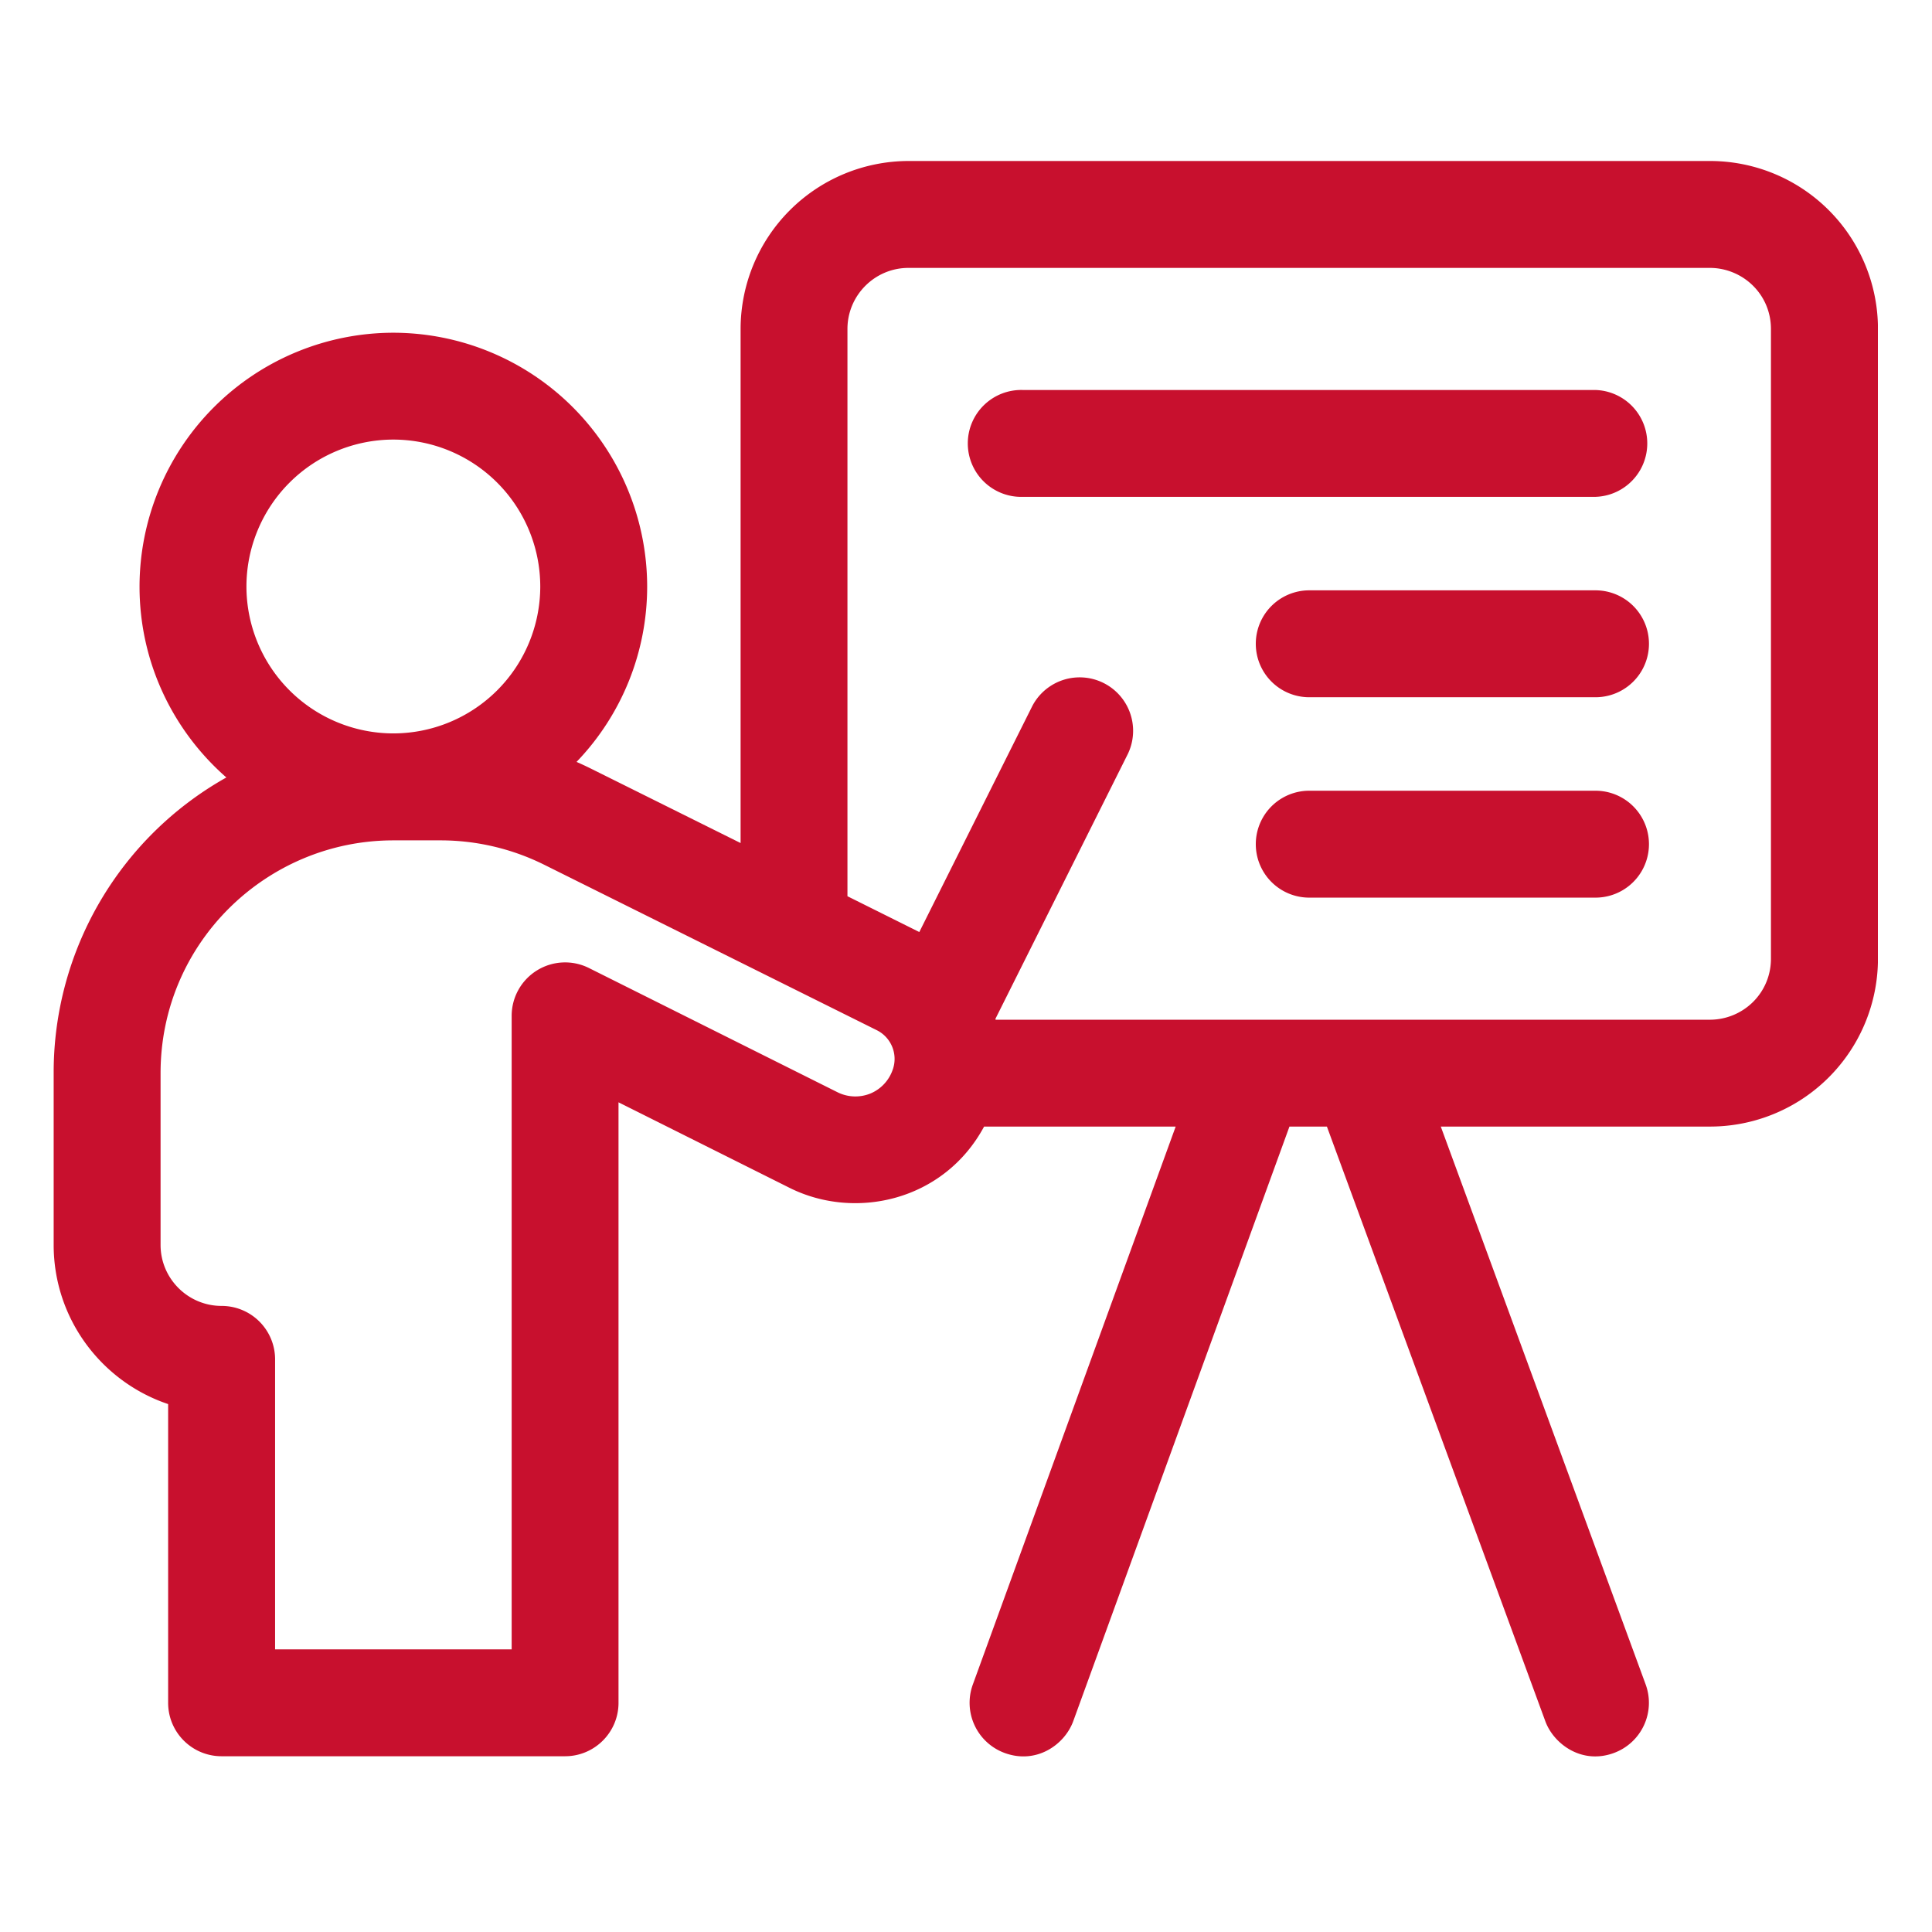 <svg width="36" height="36" fill="none" xmlns="http://www.w3.org/2000/svg"><g clip-path="url(#clip0_720_58977)" fill-rule="evenodd" clip-rule="evenodd" fill="#C8102E"><path d="M31.863 3H16.929A3.133 3.133 0 0 0 13.8 6.13v9.579l-2.773-1.379a6.077 6.077 0 0 0-.284-.133 4.712 4.712 0 0 0 1.316-3.268A4.735 4.735 0 0 0 7.329 6.2 4.735 4.735 0 0 0 2.6 10.93c0 1.416.627 2.69 1.618 3.557A6.302 6.302 0 0 0 1 19.997v3.2c0 1.377.894 2.55 2.133 2.966v5.567c0 .55.446.995.996.995h6.4c.55 0 .996-.446.996-.995V20.54l3.188 1.594c1.22.61 2.876.247 3.624-1.142h3.57l-3.78 10.397a.996.996 0 0 0 .596 1.276c.59.215 1.116-.155 1.276-.595l4.028-11.078h.698l4.07 11.081c.154.42.676.813 1.278.591a.996.996 0 0 0 .591-1.278l-3.817-10.394h5.016a3.13 3.13 0 0 0 3.13-3.13V6.13A3.129 3.129 0 0 0 31.862 3zM4.592 10.929a2.74 2.74 0 0 1 2.737-2.738 2.74 2.74 0 0 1 2.738 2.738 2.74 2.74 0 0 1-2.738 2.737 2.74 2.74 0 0 1-2.737-2.737zm12.044 8.998a.74.74 0 0 1-.417.449.746.746 0 0 1-.614-.024l-4.63-2.314a.996.996 0 0 0-1.441.891v11.804H5.126V25.33a.996.996 0 0 0-.996-.996c-.628 0-1.138-.51-1.138-1.137v-3.2c0-2.434 1.982-4.338 4.338-4.338h.88a4.34 4.34 0 0 1 1.93.454l6.197 3.083c.27.134.398.448.299.732zm16.363-2.064c0 .304-.117.59-.332.805a1.145 1.145 0 0 1-.805.333h-13.31l-.004-.016 2.471-4.943a.996.996 0 0 0-1.781-.891l-2.108 4.216-1.339-.667V6.13c0-.627.51-1.138 1.137-1.138h14.934c.3 0 .593.122.805.334.215.214.332.5.332.804v11.733z"/><path d="M29.73 7.267H19.061a.996.996 0 1 0 0 1.991H29.73a.996.996 0 0 0 0-1.991zM29.73 11h-5.334a.996.996 0 0 0 0 1.992h5.334a.996.996 0 0 0 0-1.992zM29.73 14.734h-5.334a.996.996 0 0 0 0 1.992h5.334a.996.996 0 0 0 0-1.992z"/></g><defs><clipPath id="clip0_720_58977"><path fill="#fff" transform="translate(1 3)" d="M0 0h33.992v29.728H0z"/></clipPath></defs></svg>